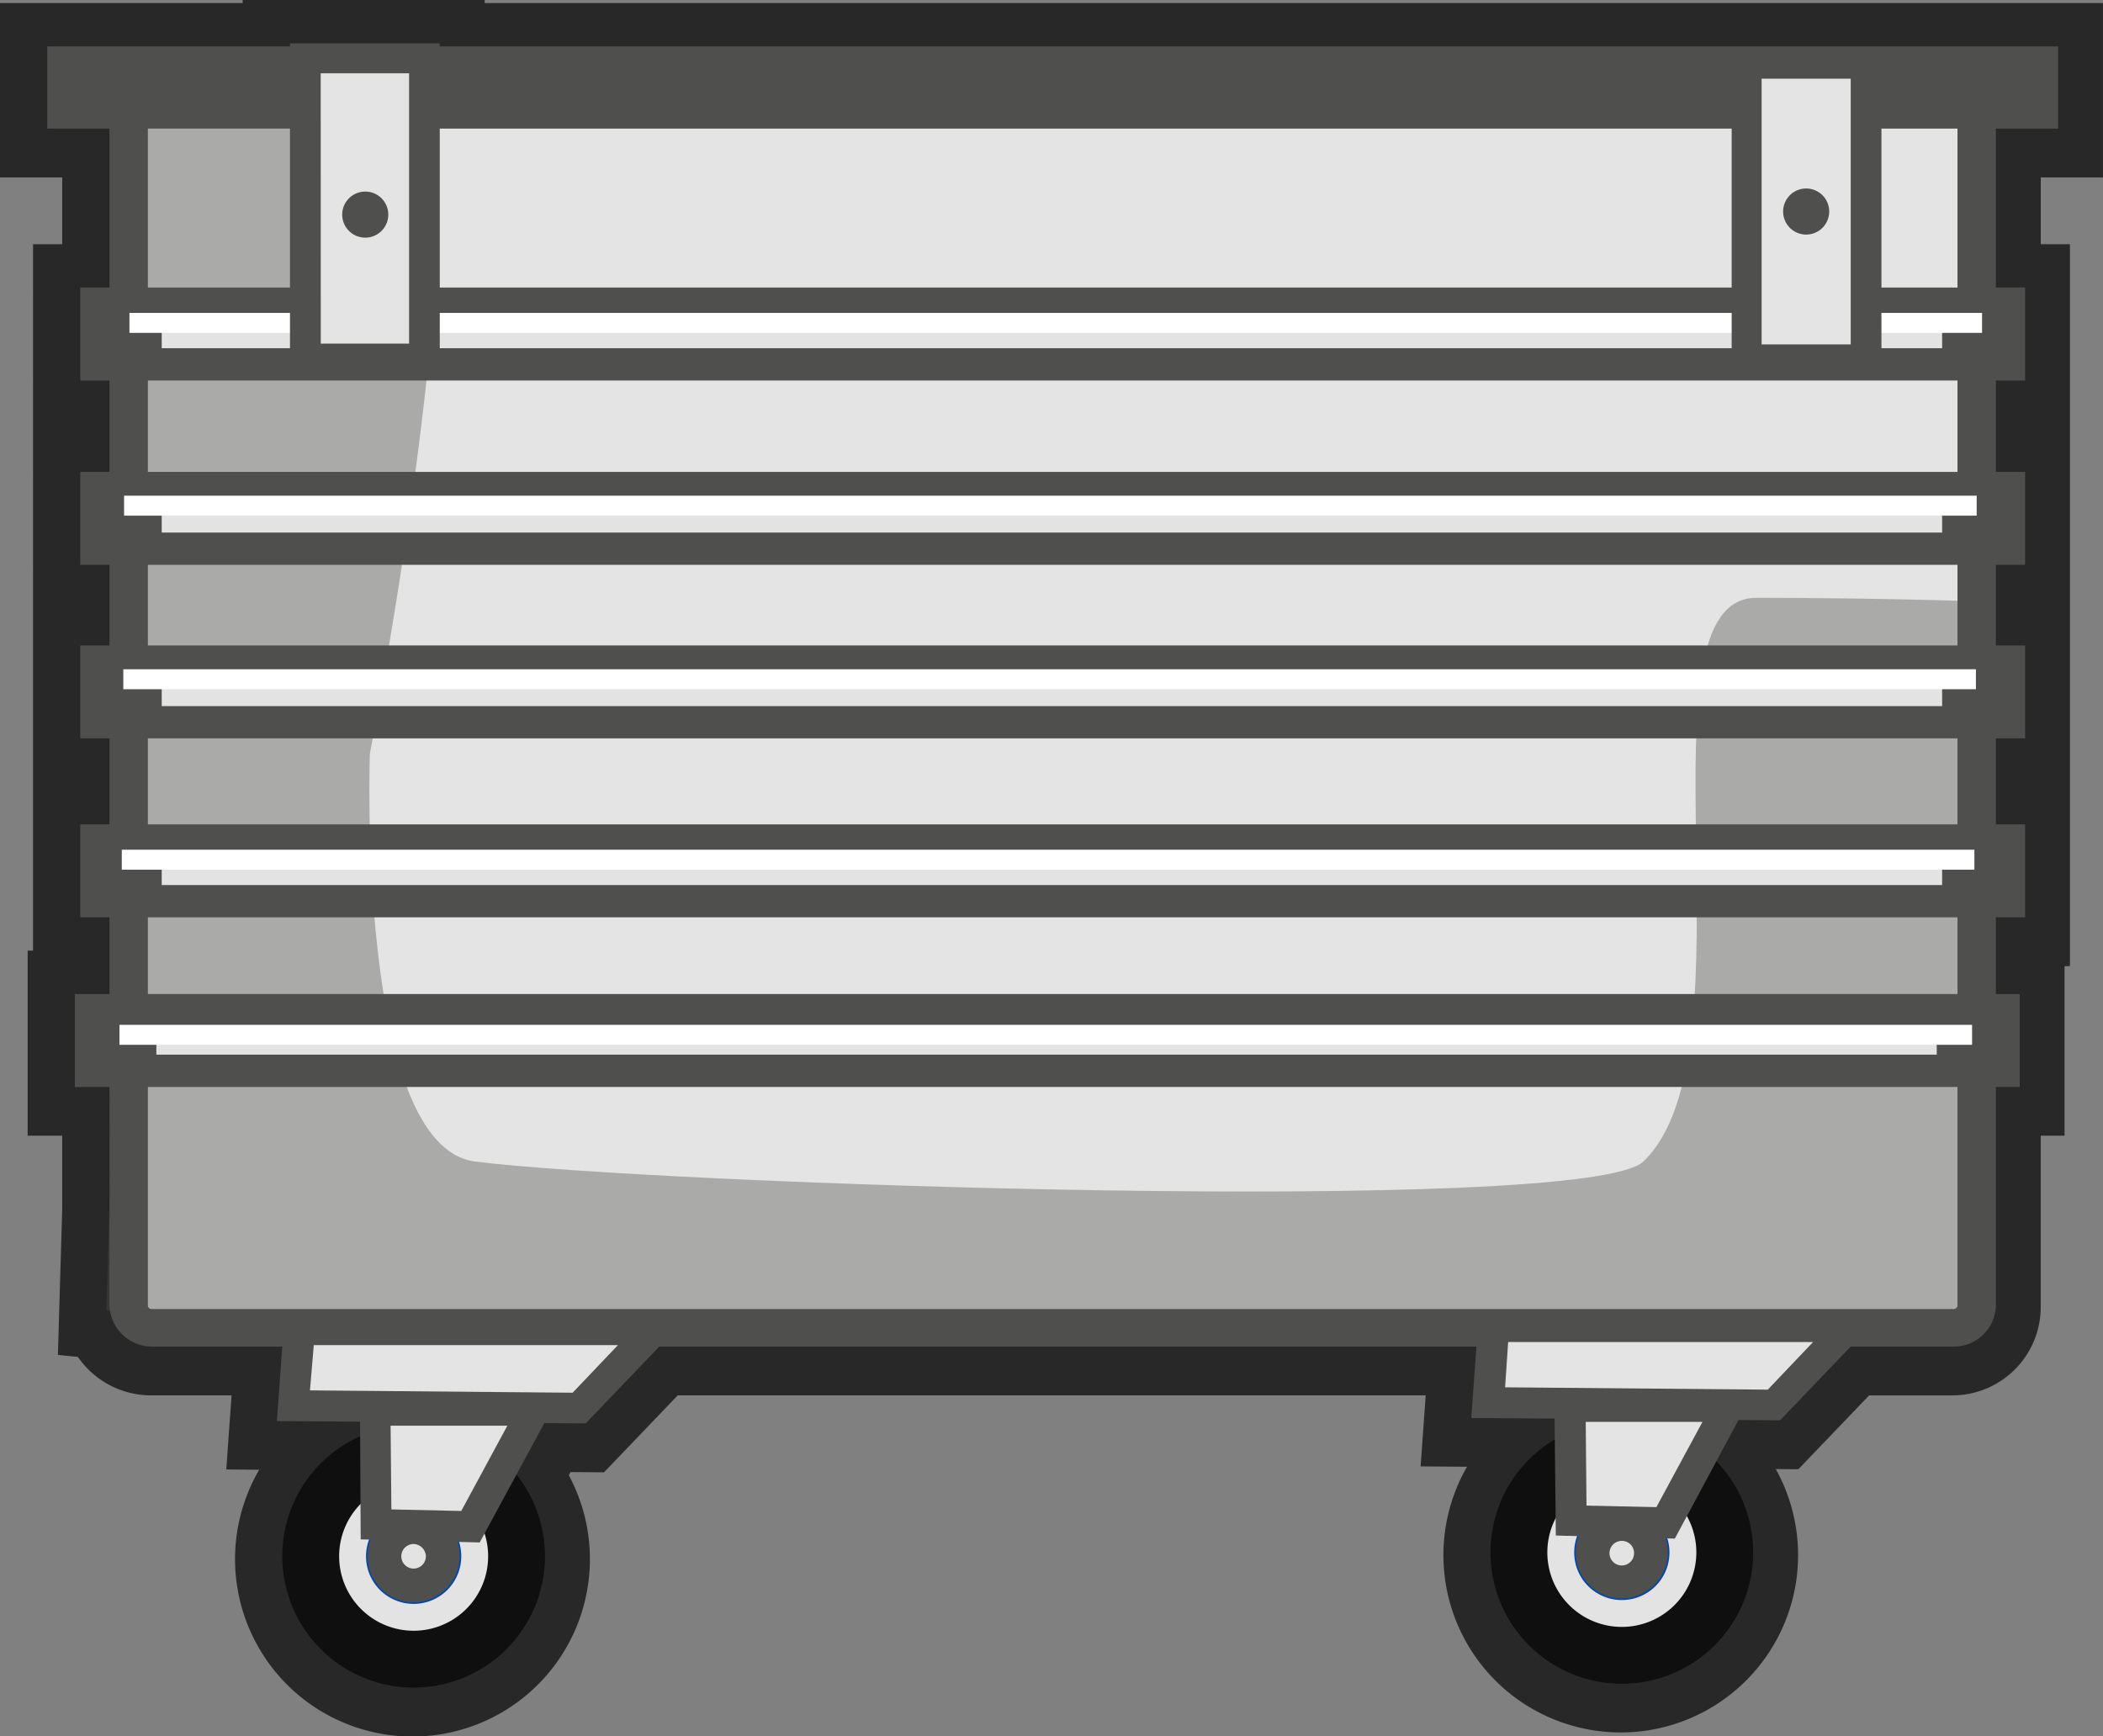 <?xml version="1.0" encoding="UTF-8"?>
<svg xmlns="http://www.w3.org/2000/svg" xmlns:xlink="http://www.w3.org/1999/xlink" id="Gruppe_780" data-name="Gruppe 780" width="180.259" height="148.855" viewBox="0 0 180.259 148.855">
  <rect x="0" y="0" width="180.259" height="148.855" fill="#808080" stroke="none"/>
  <defs>
    <clipPath id="clip-path">
      <rect id="Rechteck_2302" data-name="Rechteck 2302" width="180.259" height="148.855" fill="none"></rect>
    </clipPath>
    <clipPath id="clip-path-3">
      <rect id="Rechteck_2287" data-name="Rechteck 2287" width="161.43" height="104.877" fill="none"></rect>
    </clipPath>
  </defs>
  <g id="Gruppe_779" data-name="Gruppe 779" clip-path="url(#clip-path)">
    <g id="Gruppe_778" data-name="Gruppe 778">
      <g id="Gruppe_777" data-name="Gruppe 777" clip-path="url(#clip-path)">
        <path id="Pfad_1050" data-name="Pfad 1050" d="M36.379,147.905a13.225,13.225,0,0,1-9.1-22.825l-4.735-.036.458-6.37H13.929a5.646,5.646,0,0,1-5.042-3.2l-.872-.084.318-10.719V96.411H5.37V84.495H8.333V81.872h-2.5V69.955h2.5V66.532h-2.5V54.616h2.5V51.653h-2.5V39.737h2.5V35.852h-2.5V23.936h2.5V14.258H3V3.263H23.8V3H40.592v.263H179.309V14.258h-5.333v9.678h2.5V35.852h-2.5v3.884h2.5V51.653h-2.5v2.963h2.5V66.532h-2.5v3.423h2.5V81.872h-2.5v2.623h2.041V96.411h-2.041v16.667a5.6,5.6,0,0,1-5.6,5.6H160.4L154.338,125l-3.226-.024-.695,1.3a13.23,13.23,0,1,1-23.712,8.071,13.289,13.289,0,0,1,4.062-9.519l-5.854-.043.438-6.107H58.275l-6.312,6.59-3.209-.024-1.24,2.29a13.065,13.065,0,0,1,2.1,7.143,13.248,13.248,0,0,1-13.233,13.233" transform="translate(-1.025 -1.025)" fill="#282828"></path>
        <path id="Pfad_1051" data-name="Pfad 1051" d="M37.592,3.95v.263H176.309v7.044h-5.333V24.886h2.5v7.966h-2.5v7.834h2.5v7.966h-2.5v6.913h2.5v7.966h-2.5v7.374h2.5v7.966h-2.5v6.573h2.041v7.966h-2.041v18.642a3.61,3.61,0,0,1-3.621,3.621h-8.826l-6.053,6.32-3.566-.026-1.9,3.539a11.259,11.259,0,1,1-13.847-1.855l-.019-1.8-7.135-.053.44-6.123H56.406L50.1,122.258l-3.543-.026-2.394,4.419a11.256,11.256,0,1,1-13.4-3.276l-.007-1.261-7.122-.053.46-6.386H12.9a3.656,3.656,0,0,1-3.572-3.064l-.312-.03.263-8.873v-10.3H6.32V85.445H9.283V78.872h-2.5V70.905h2.5V63.532h-2.5V55.566h2.5V48.653h-2.5V40.687h2.5V32.852h-2.5V24.886h2.5V11.258H3.95V4.214h20.8V3.95ZM41.543,0H20.8V.263H0V15.208H5.333v5.728h-2.5V81.495H2.37V97.361H5.333v6.287l-.261,8.814-.11,3.693,1.714.166a7.618,7.618,0,0,0,6.228,3.3H19.85l-.155,2.153-.3,4.2,2.824.021a15.209,15.209,0,1,0,26.537.471l.147-.271,1.171.009,1.7.013,1.178-1.23,5.139-5.366h64.113l-.136,1.889-.3,4.2,3.978.03a15.2,15.2,0,1,0,26.467.2l.234,0,1.7.013,1.178-1.23,4.887-5.1h7.139a7.58,7.58,0,0,0,7.571-7.571V97.361h2.041V82.822h.461V20.936h-2.5V15.208h5.333V.263H41.543Z" fill="#282828"></path>
        <path id="Pfad_1052" data-name="Pfad 1052" d="M173.181,116.953H18.729a1.94,1.94,0,0,1-1.975-1.975V11.22a1.94,1.94,0,0,1,1.975-1.975H173.181a1.94,1.94,0,0,1,1.975,1.975V114.978a1.981,1.981,0,0,1-1.975,1.975" transform="translate(-5.724 -3.158)" fill="#e4e4e4"></path>
        <path id="Pfad_1053" data-name="Pfad 1053" d="M172.327,117.745H17.875a3.653,3.653,0,0,1-3.621-3.621V10.366a3.653,3.653,0,0,1,3.621-3.621H172.327a3.653,3.653,0,0,1,3.621,3.621V114.124a3.61,3.61,0,0,1-3.621,3.621M17.875,10.1a.311.311,0,0,0-.329.329V114.19a.311.311,0,0,0,.329.329H172.327a.311.311,0,0,0,.329-.329V10.432a.311.311,0,0,0-.329-.329Z" transform="translate(-4.87 -2.304)" fill="#4f4f4e"></path>
        <g id="Gruppe_776" data-name="Gruppe 776" transform="translate(9.121 8.786)" opacity="0.39" style="isolation: isolate">
          <g id="Gruppe_775" data-name="Gruppe 775">
            <g id="Gruppe_774" data-name="Gruppe 774" clip-path="url(#clip-path-3)">
              <path id="Pfad_1054" data-name="Pfad 1054" d="M39.662,13.345c7.242,1.185-3.226,55.829-3.226,55.829s-1.185,33.642,9.02,34.959c14.813,1.909,95.2,4.674,100.137,0,9.875-9.415-1.053-48.324,9.678-48.324s20.014.329,20.014.329l-2.041,61.293-145.827.79-13.562-1.317L16.882,14.859Z" transform="translate(-13.854 -13.345)" fill="#4f4f4e"></path>
            </g>
          </g>
        </g>
        <rect id="Rechteck_2288" data-name="Rechteck 2288" width="159.653" height="5.201" transform="translate(10.372 26.035)" fill="#e3e3e3"></rect>
        <path id="Pfad_1055" data-name="Pfad 1055" d="M177.085,45.411H10.454V37.445h166.7v7.966ZM17.433,42.646H170.041v-2.37H17.433Z" transform="translate(-3.571 -12.793)" fill="#4f4f4e"></path>
        <rect id="Rechteck_2289" data-name="Rechteck 2289" width="159.653" height="5.201" transform="translate(10.372 41.836)" fill="#e3e3e3"></rect>
        <path id="Pfad_1056" data-name="Pfad 1056" d="M177.085,69.411H10.454V61.445h166.7v7.966ZM17.433,66.646H170.041v-2.37H17.433Z" transform="translate(-3.571 -20.992)" fill="#4f4f4e"></path>
        <rect id="Rechteck_2290" data-name="Rechteck 2290" width="159.653" height="5.201" transform="translate(10.372 56.78)" fill="#e3e3e3"></rect>
        <path id="Pfad_1057" data-name="Pfad 1057" d="M177.085,92.011H10.454V84.045h166.7v7.966ZM17.433,89.246H170.041v-2.37H17.433Z" transform="translate(-3.571 -28.713)" fill="#4f4f4e"></path>
        <rect id="Rechteck_2291" data-name="Rechteck 2291" width="159.653" height="5.201" transform="translate(10.372 72.054)" fill="#e3e3e3"></rect>
        <path id="Pfad_1058" data-name="Pfad 1058" d="M177.085,115.311H10.454v-7.966h166.7v7.966ZM17.433,112.546H170.041v-2.37H17.433Z" transform="translate(-3.571 -36.673)" fill="#4f4f4e"></path>
        <rect id="Rechteck_2292" data-name="Rechteck 2292" width="159.653" height="5.201" transform="translate(10.372 87.262)" fill="#e3e3e3"></rect>
        <path id="Pfad_1059" data-name="Pfad 1059" d="M176.385,137.4H9.754v-7.966h166.7V137.4ZM16.733,134.63H169.341v-2.37H16.733Z" transform="translate(-3.332 -44.218)" fill="#4f4f4e"></path>
        <path id="Pfad_1060" data-name="Pfad 1060" d="M48.012,185.545A11.258,11.258,0,1,1,36.754,196.8a11.258,11.258,0,0,1,11.258-11.258" transform="translate(-12.557 -63.389)" fill="#0f0f0f"></path>
        <path id="Pfad_1061" data-name="Pfad 1061" d="M50.54,192.945a6.386,6.386,0,1,1-6.386,6.386,6.386,6.386,0,0,1,6.386-6.386" transform="translate(-15.085 -65.918)" fill="#e3e3e3"></path>
        <path id="Pfad_1062" data-name="Pfad 1062" d="M51.736,196.445a4.082,4.082,0,1,1-4.082,4.082,4.082,4.082,0,0,1,4.082-4.082" transform="translate(-16.28 -67.113)" fill="#0046ad"></path>
        <path id="Pfad_1063" data-name="Pfad 1063" d="M52.556,198.845a2.5,2.5,0,1,1-2.5,2.5,2.5,2.5,0,0,1,2.5-2.5" transform="translate(-17.1 -67.933)" fill="#e3e3e3"></path>
        <path id="Pfad_1064" data-name="Pfad 1064" d="M51.8,204.545a3.95,3.95,0,1,1,3.95-3.95,3.962,3.962,0,0,1-3.95,3.95m0-5a1.053,1.053,0,1,0,1.053,1.053,1.083,1.083,0,0,0-1.053-1.053" transform="translate(-16.349 -67.182)" fill="#4f4f4e"></path>
        <path id="Pfad_1065" data-name="Pfad 1065" d="M205.312,185.045A11.258,11.258,0,1,1,194.054,196.3a11.258,11.258,0,0,1,11.258-11.258" transform="translate(-66.296 -63.219)" fill="#0f0f0f"></path>
        <path id="Pfad_1066" data-name="Pfad 1066" d="M207.84,192.445a6.386,6.386,0,1,1-6.386,6.386,6.386,6.386,0,0,1,6.386-6.386" transform="translate(-68.824 -65.747)" fill="#e3e3e3"></path>
        <path id="Pfad_1067" data-name="Pfad 1067" d="M209.036,195.945a4.082,4.082,0,1,1-4.082,4.082,4.082,4.082,0,0,1,4.082-4.082" transform="translate(-70.02 -66.942)" fill="#0046ad"></path>
        <path id="Pfad_1068" data-name="Pfad 1068" d="M209.856,198.345a2.5,2.5,0,1,1-2.5,2.5,2.5,2.5,0,0,1,2.5-2.5" transform="translate(-70.84 -67.762)" fill="#e3e3e3"></path>
        <path id="Pfad_1069" data-name="Pfad 1069" d="M209.1,204.045a3.95,3.95,0,1,1,3.95-3.95,3.962,3.962,0,0,1-3.95,3.95m0-4.938a1.053,1.053,0,1,0,1.053,1.053,1.04,1.04,0,0,0-1.053-1.053" transform="translate(-70.089 -67.011)" fill="#4f4f4e"></path>
        <path id="Pfad_1070" data-name="Pfad 1070" d="M38.715,173.145l-.461,6.518,7.176.066,17.249.132,6.452-6.715Z" transform="translate(-13.069 -59.153)" fill="#e4e4e4"></path>
        <path id="Pfad_1071" data-name="Pfad 1071" d="M62.52,180.494l-26.466-.2.658-9.151H71.474Zm-23.635-2.831,22.516.2,3.884-4.082H39.214Z" transform="translate(-12.317 -58.47)" fill="#4f4f4e"></path>
        <path id="Pfad_1072" data-name="Pfad 1072" d="M48.985,193.388l8.1.2,5.333-9.941H48.854Z" transform="translate(-16.69 -62.74)" fill="#e4e4e4"></path>
        <path id="Pfad_1073" data-name="Pfad 1073" d="M57.124,194.286l-10.2-.263-.066-12.377H63.971Zm-7.571-2.831,5.991.132,3.95-7.308H49.487Z" transform="translate(-16.007 -62.057)" fill="#4f4f4e"></path>
        <path id="Pfad_1074" data-name="Pfad 1074" d="M194.28,172.745l-.527,6.518,7.242.066,17.249.132,6.452-6.715Z" transform="translate(-66.194 -59.016)" fill="#e4e4e4"></path>
        <path id="Pfad_1075" data-name="Pfad 1075" d="M218.02,180.094l-26.466-.2.658-9.151h34.761Zm-23.569-2.831,22.516.2,3.884-4.082H194.714Z" transform="translate(-65.442 -58.333)" fill="#4f4f4e"></path>
        <path id="Pfad_1076" data-name="Pfad 1076" d="M204.52,192.988l8.1.2,5.4-9.941H204.454Z" transform="translate(-69.849 -62.604)" fill="#e4e4e4"></path>
        <path id="Pfad_1077" data-name="Pfad 1077" d="M212.69,193.786l-10.2-.263-.132-12.377h17.117Zm-7.571-2.831,5.991.132,3.95-7.308H205.053Z" transform="translate(-69.132 -61.886)" fill="#4f4f4e"></path>
        <rect id="Rechteck_2293" data-name="Rechteck 2293" width="172.359" height="7.044" transform="translate(4.052 3.98)" fill="#4f4f4e"></rect>
        <rect id="Rechteck_2294" data-name="Rechteck 2294" width="158.797" height="1.712" transform="translate(11.096 26.825)" fill="#fff"></rect>
        <rect id="Rechteck_2295" data-name="Rechteck 2295" width="158.797" height="1.712" transform="translate(10.635 42.494)" fill="#fff"></rect>
        <rect id="Rechteck_2296" data-name="Rechteck 2296" width="158.797" height="1.712" transform="translate(10.569 57.373)" fill="#fff"></rect>
        <rect id="Rechteck_2297" data-name="Rechteck 2297" width="158.797" height="1.712" transform="translate(10.438 72.844)" fill="#fff"></rect>
        <rect id="Rechteck_2298" data-name="Rechteck 2298" width="158.797" height="1.712" transform="translate(10.24 87.855)" fill="#fff"></rect>
        <rect id="Rechteck_2299" data-name="Rechteck 2299" width="10.27" height="25.742" transform="translate(26.172 4.967)" fill="#e4e4e4"></rect>
        <path id="Pfad_1078" data-name="Pfad 1078" d="M50.592,34.02H37.754V5.645H50.592Zm-10.2-2.633h7.571V8.213H40.387Z" transform="translate(-12.898 -1.929)" fill="#4f4f4e"></path>
        <path id="Pfad_1079" data-name="Pfad 1079" d="M46.529,24.945a1.975,1.975,0,1,1-1.975,1.975,1.975,1.975,0,0,1,1.975-1.975" transform="translate(-15.221 -8.522)" fill="#4f4f4e"></path>
        <rect id="Rechteck_2300" data-name="Rechteck 2300" width="10.27" height="25.347" transform="translate(149.747 5.428)" fill="#e4e4e4"></rect>
        <path id="Pfad_1080" data-name="Pfad 1080" d="M238.292,34.26H225.454V6.345h12.838Zm-10.27-2.568h7.637V8.913h-7.637Z" transform="translate(-77.024 -2.168)" fill="#4f4f4e"></path>
        <path id="Pfad_1081" data-name="Pfad 1081" d="M234.129,24.545a1.975,1.975,0,1,1-1.975,1.975,1.975,1.975,0,0,1,1.975-1.975" transform="translate(-79.313 -8.386)" fill="#4f4f4e"></path>
      </g>
    </g>
  </g>
</svg>
